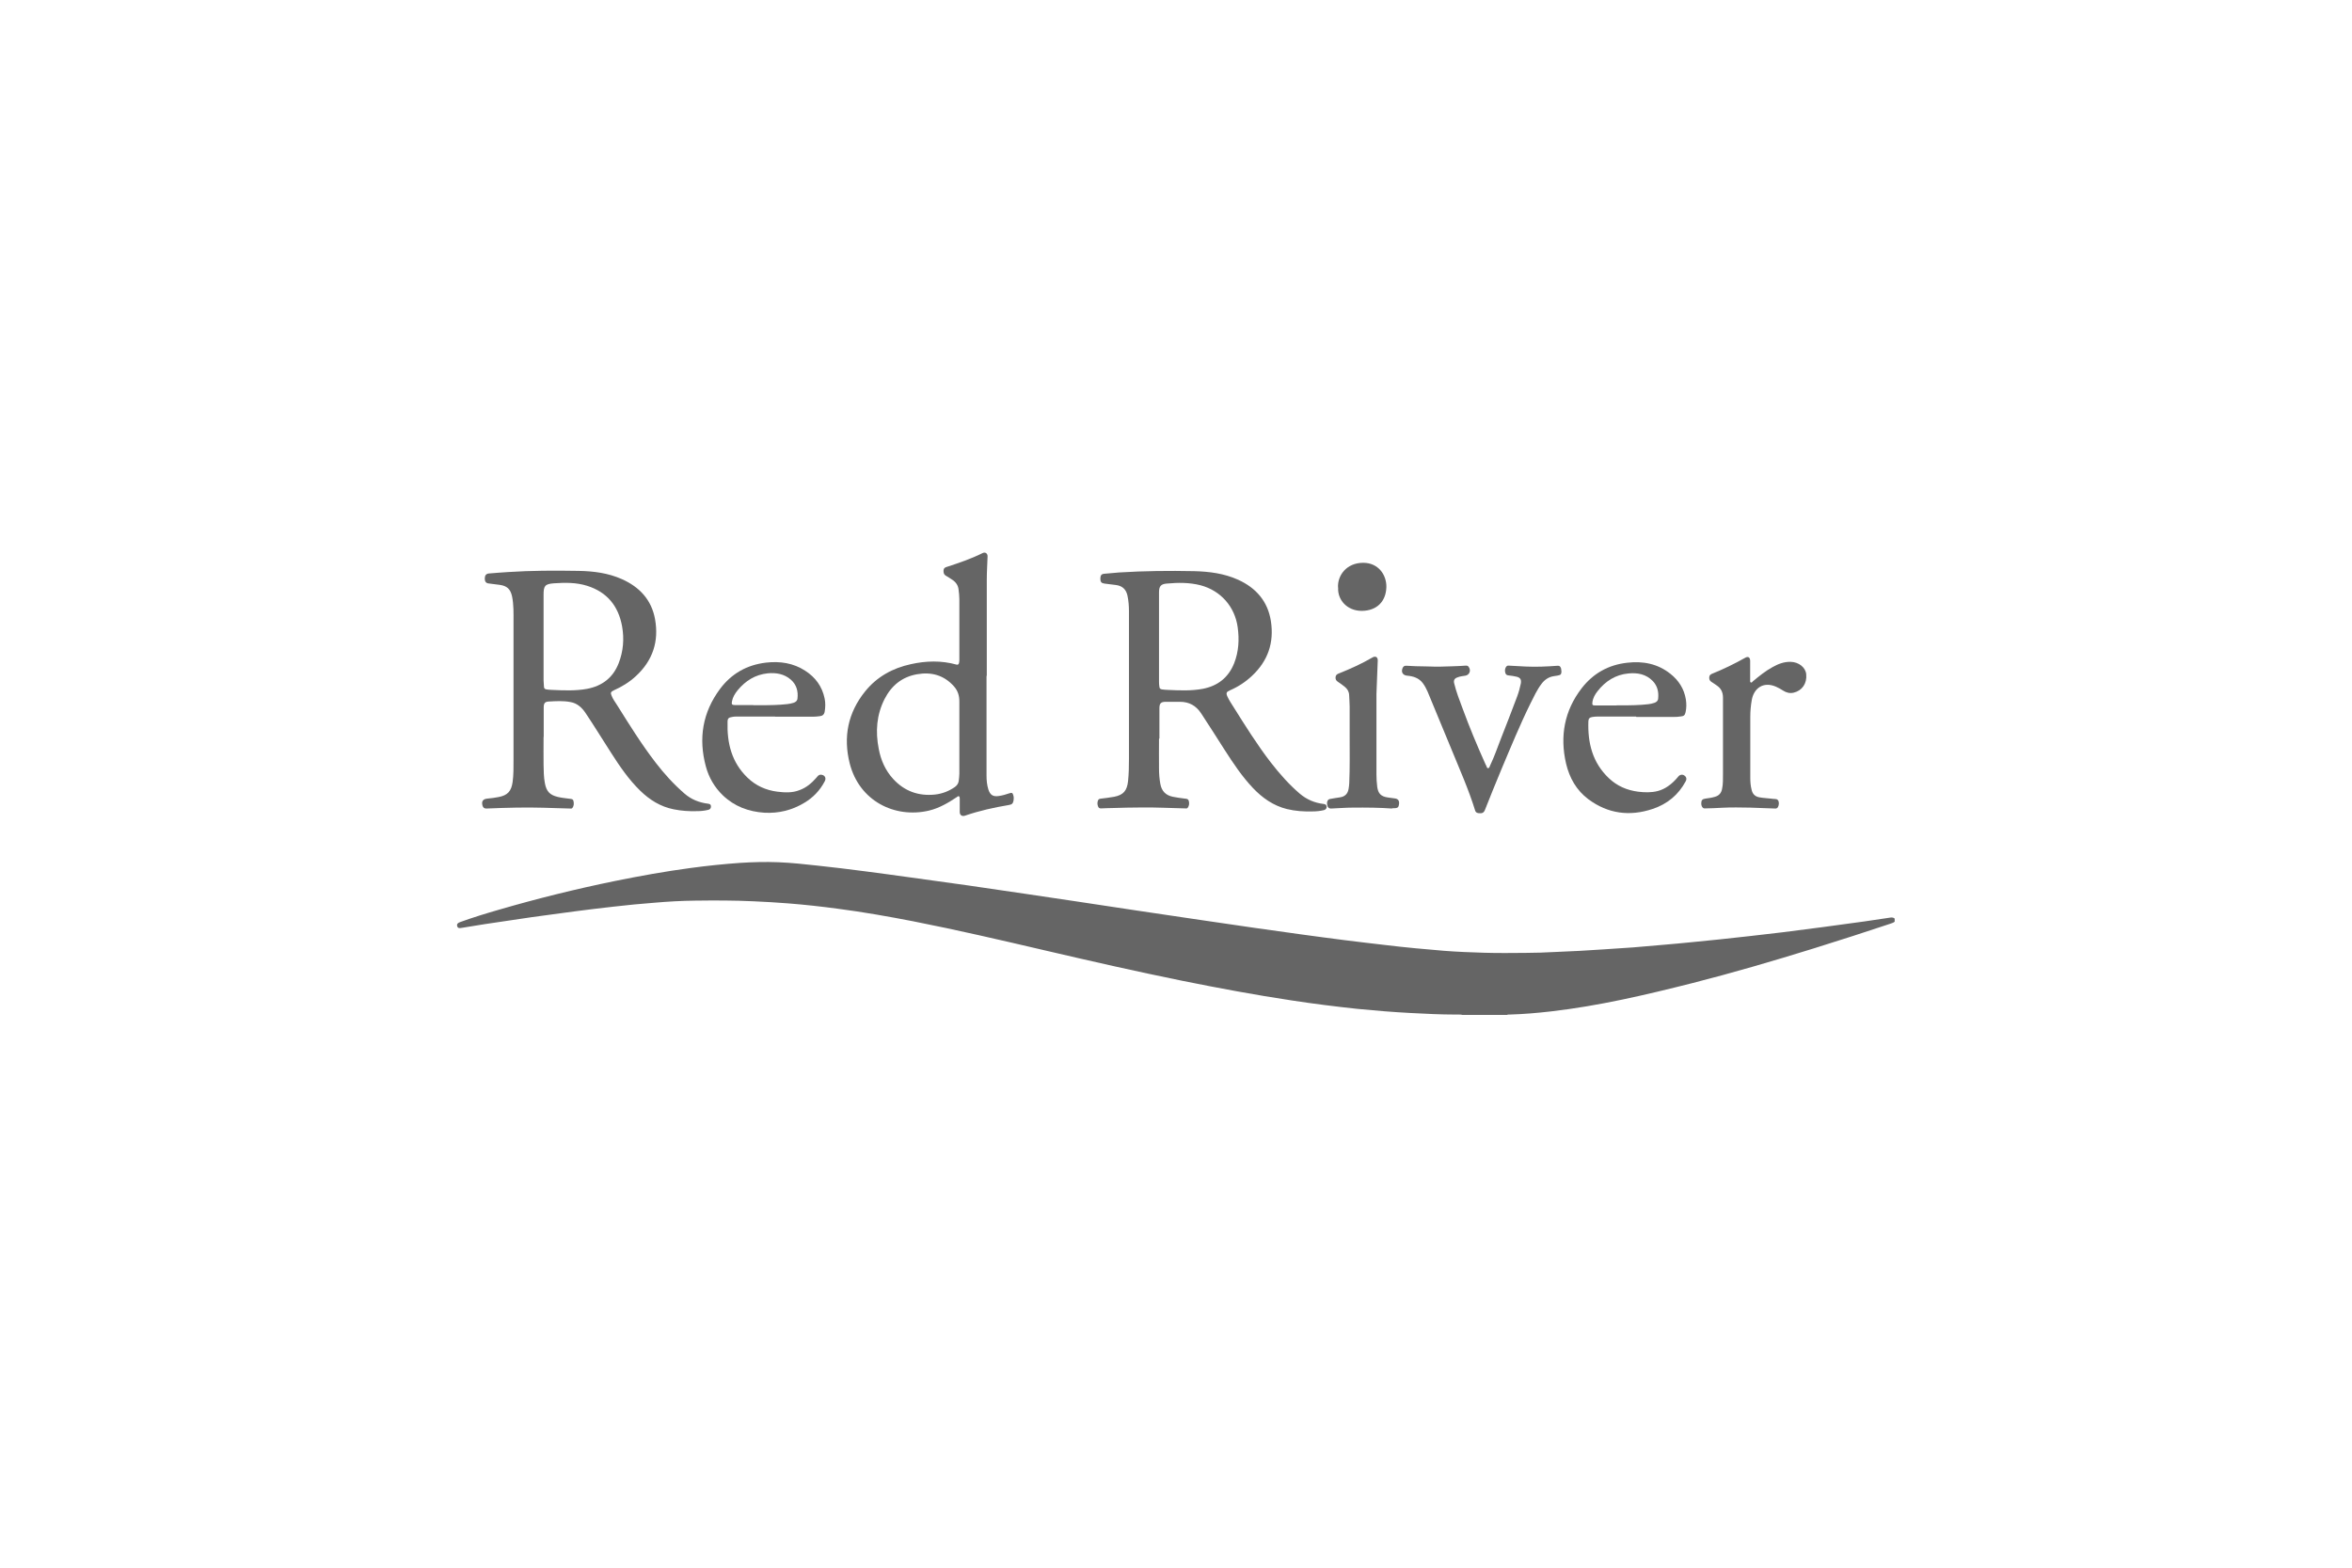 <?xml version="1.0" encoding="UTF-8"?> <svg xmlns="http://www.w3.org/2000/svg" id="Layer_1" viewBox="0 0 180 120"><defs><style>.cls-1{fill:#656565;}</style></defs><path class="cls-1" d="m111.94,77.69c-.18-.05-.37-.02-.56-.03-1.15,0-2.3-.06-3.45-.12-1.34-.07-2.67-.18-4-.31-1.69-.18-3.38-.39-5.07-.65-2.8-.42-5.58-.94-8.36-1.5-3.5-.71-6.97-1.5-10.44-2.31-3.39-.79-6.77-1.58-10.18-2.25-1.91-.37-3.83-.71-5.76-.96-1.26-.17-2.53-.31-3.8-.41-.88-.07-1.77-.12-2.65-.16-1.49-.07-2.97-.07-4.47-.05-1.04.01-2.08.07-3.12.16-1.05.08-2.08.18-3.12.3-1.02.11-2.03.24-3.05.37-1.06.14-2.12.28-3.18.43-1.22.18-2.42.36-3.64.54-.6.09-1.2.19-1.79.29-.14.02-.27.03-.31-.14-.05-.16.05-.24.2-.3.99-.36,2-.67,3.01-.96,2.92-.85,5.87-1.58,8.85-2.19,1.92-.39,3.86-.74,5.81-1,1.26-.17,2.51-.3,3.78-.39.97-.06,1.94-.09,2.91-.05,1.01.04,2.02.15,3.02.26,1.2.13,2.39.27,3.59.43,1.19.16,2.38.31,3.56.48,1.44.2,2.88.4,4.32.6,1.45.21,2.91.42,4.37.64,1.3.19,2.6.39,3.9.58,1.59.24,3.18.48,4.77.72,1.6.24,3.2.48,4.79.71,1.39.2,2.78.41,4.18.61,1.19.17,2.38.34,3.57.5,1.11.15,2.21.3,3.32.44,1,.13,2.01.24,3.01.36.8.1,1.6.18,2.41.26.72.07,1.43.13,2.15.19,1.03.08,2.05.12,3.08.15,1.05.03,2.1.02,3.16.01.76,0,1.52-.03,2.28-.07,1.24-.05,2.47-.11,3.71-.2.75-.05,1.49-.1,2.24-.15.77-.06,1.55-.13,2.33-.2.69-.06,1.38-.12,2.06-.19.73-.07,1.47-.15,2.2-.22.79-.08,1.58-.17,2.38-.26.83-.1,1.66-.19,2.49-.29,1.03-.13,2.06-.26,3.1-.4,1.05-.14,2.1-.29,3.16-.43.65-.1,1.3-.2,1.95-.29.12-.02.24-.02.35.07v.24c-.09.08-.2.11-.31.15-1.95.65-3.9,1.28-5.86,1.89-3.09.96-6.2,1.87-9.34,2.67-3.56.9-7.14,1.74-10.8,2.16-1.05.12-2.09.21-3.14.24-.07,0-.15-.01-.22.03h-3.39,0Z"></path><path class="cls-1" d="m41.6,56.43c0,.71-.01,1.41,0,2.11.01.47.01.94.1,1.41.12.63.37.9.98,1.05.29.07.6.1.9.14.12.02.27,0,.31.18.04.19.04.38-.1.54-.05.05-.11.03-.16.03-1.38-.04-2.76-.1-4.13-.07-.76.01-1.52.04-2.28.07-.17,0-.24-.07-.29-.21-.1-.34.03-.52.37-.55.29-.03.58-.06.86-.12.69-.13.97-.45,1.07-1.14.08-.58.07-1.16.07-1.74v-10.54c0-.65.02-1.29-.11-1.93-.12-.56-.38-.81-.94-.89-.29-.04-.58-.07-.86-.11-.19-.02-.29-.14-.29-.37,0-.23.09-.36.29-.39.49-.05.98-.07,1.47-.11,1.81-.12,3.61-.12,5.43-.09,1.13.02,2.25.16,3.3.63,1.35.6,2.27,1.58,2.54,3.06.31,1.72-.18,3.18-1.47,4.37-.5.46-1.07.81-1.7,1.09-.21.1-.25.18-.16.39.1.27.28.5.43.74.94,1.5,1.87,3,2.95,4.4.66.86,1.39,1.66,2.21,2.37.52.45,1.13.69,1.8.77.14.02.22.06.22.21,0,.15-.07.22-.2.26-.29.07-.58.1-.86.1-.6.02-1.2-.02-1.79-.14-1.01-.2-1.84-.72-2.57-1.43-.88-.86-1.56-1.86-2.22-2.89-.66-1.02-1.29-2.06-1.97-3.07-.28-.41-.63-.73-1.14-.82-.56-.11-1.13-.07-1.68-.04-.29.02-.37.14-.37.46v2.23h0Zm0-7.65v3.3c0,.16.03.33.03.49,0,.12.07.18.18.2.15.03.3.03.45.04.89.04,1.78.08,2.66-.08,1.17-.22,2-.86,2.43-1.97.35-.91.43-1.85.26-2.81-.28-1.56-1.15-2.63-2.68-3.11-.83-.26-1.68-.25-2.54-.19-.7.05-.79.21-.79.89v3.25h0Z"></path><path class="cls-1" d="m88.7,56.54c0,.77-.01,1.53,0,2.3,0,.39.03.77.1,1.16.1.56.42.88.96.99.3.06.6.1.91.14.12.01.26.01.31.18.05.19.03.37-.09.53-.05.06-.12.04-.18.04-1.14-.02-2.27-.09-3.42-.07-.7.01-1.4.01-2.09.04-.31.01-.62.01-.94.03-.12,0-.18-.04-.22-.14-.06-.14-.07-.29-.02-.44.03-.1.08-.14.18-.16.36-.05.71-.08,1.07-.15.71-.14.98-.47,1.06-1.19.06-.57.07-1.15.07-1.72,0-3.76,0-7.52,0-11.28,0-.41-.03-.82-.12-1.23-.11-.48-.41-.73-.88-.79-.29-.04-.58-.07-.88-.11-.22-.03-.31-.12-.31-.36,0-.25.07-.37.29-.39.38-.04.76-.07,1.15-.1,1.91-.12,3.82-.14,5.74-.1,1.15.03,2.29.17,3.37.66,1.36.62,2.26,1.64,2.5,3.15.26,1.66-.22,3.06-1.45,4.21-.5.47-1.07.84-1.7,1.11-.25.11-.3.2-.17.48.12.26.29.52.45.77.91,1.45,1.82,2.91,2.87,4.27.67.86,1.39,1.68,2.21,2.38.53.45,1.14.71,1.83.79.14.02.22.07.23.21,0,.14-.07.22-.2.26-.29.07-.58.1-.86.1-.67.02-1.32-.02-1.98-.18-1.05-.26-1.89-.86-2.61-1.62-.83-.88-1.49-1.87-2.14-2.88-.6-.94-1.2-1.89-1.82-2.83-.39-.59-.92-.88-1.62-.88h-1.08c-.38,0-.49.12-.49.5v2.32h0Zm0-7.75v3.42c0,.12.01.24.03.37.01.12.08.17.19.19.16.03.31.03.47.04.88.04,1.77.08,2.64-.08,1.16-.22,1.98-.86,2.42-1.96.35-.89.4-1.82.27-2.76-.22-1.58-1.3-2.8-2.84-3.21-.86-.22-1.72-.21-2.6-.13-.45.04-.58.22-.58.67v3.46h0Z"></path><path class="cls-1" d="m75.5,51.74v7.62c0,.36.03.72.14,1.07.14.43.36.57.81.5.28-.04.54-.12.81-.21.18-.06.24-.03.29.16.04.13.04.26.02.39-.05.24-.12.31-.36.35-1.14.19-2.27.44-3.37.82-.22.07-.39-.05-.39-.28,0-.34,0-.67,0-1.01,0-.07,0-.15-.05-.19-.07-.05-.13.03-.18.06-.66.44-1.34.84-2.13,1.03-2.62.61-5.33-.74-6.06-3.61-.51-2.02-.14-3.89,1.19-5.53.9-1.11,2.1-1.77,3.49-2.07,1.16-.26,2.33-.29,3.48.03.11.03.16,0,.2-.1.02-.08.03-.16.03-.24v-4.67c0-.24-.03-.49-.06-.73-.03-.31-.2-.56-.45-.73-.17-.12-.34-.22-.52-.33-.17-.1-.19-.25-.18-.42.01-.16.12-.22.26-.26.92-.3,1.84-.61,2.72-1.05.21-.11.4.02.39.26-.02.6-.06,1.2-.06,1.79,0,2.44,0,4.9,0,7.34h-.01Zm-2.08,4.73v-2.79c0-.43-.12-.82-.42-1.15-.76-.85-1.72-1.11-2.81-.92-1.15.2-1.96.86-2.49,1.89-.62,1.22-.71,2.5-.45,3.82.16.86.5,1.64,1.1,2.3.86.94,1.94,1.33,3.2,1.2.56-.06,1.07-.26,1.53-.58.16-.12.26-.26.29-.45.02-.18.05-.37.05-.56v-2.74h0Z"></path><path class="cls-1" d="m59.33,54.85h-2.95c-.12,0-.23,0-.35.03-.26.04-.35.11-.35.37-.05,1.62.31,3.11,1.53,4.28.63.61,1.41.96,2.28,1.07.58.07,1.15.1,1.7-.12.52-.19.92-.53,1.28-.94.09-.1.16-.24.34-.24.29,0,.45.24.31.5-.37.71-.9,1.26-1.58,1.66-.93.56-1.95.81-3.04.75-1.21-.08-2.29-.48-3.18-1.33-.64-.62-1.07-1.36-1.3-2.21-.58-2.15-.25-4.14,1.08-5.93.87-1.17,2.06-1.85,3.53-2.02,1.07-.12,2.08.03,2.99.62.78.5,1.3,1.2,1.49,2.13.07.34.06.68,0,1.02-.04.21-.17.31-.37.33-.16.02-.33.04-.49.04h-2.93,0Zm-1.68-.87c.71,0,1.41.01,2.11-.04.33-.03.65-.04.96-.14.16-.05.29-.14.31-.32.07-.56-.07-1.07-.5-1.45-.51-.45-1.14-.55-1.78-.49-.95.1-1.7.57-2.3,1.3-.2.25-.37.52-.43.84-.05.24,0,.29.24.29h1.41-.01Z"></path><path class="cls-1" d="m125.21,54.85h-2.88c-.15,0-.3,0-.45.03-.21.03-.31.11-.32.32-.06,1.66.31,3.18,1.57,4.37.62.59,1.38.92,2.23,1.03.5.06,1,.08,1.51-.05.56-.15,1.01-.49,1.4-.91.06-.07.12-.14.18-.21.12-.14.31-.17.45-.07.16.1.2.27.11.44-.56,1.05-1.42,1.75-2.53,2.12-1.76.59-3.42.37-4.92-.74-.92-.69-1.45-1.64-1.71-2.74-.48-2.09-.13-4.03,1.19-5.75.88-1.14,2.05-1.8,3.49-1.96,1.21-.14,2.33.07,3.31.85.63.5,1.05,1.15,1.18,1.96.05.32.05.65-.02.97-.05.23-.13.31-.36.33-.19.03-.38.04-.57.04h-2.84Zm-1.49-.86c.51,0,1.22.01,1.93-.04.33-.03.65-.04.96-.15.16-.05.28-.16.29-.33.05-.5-.05-.96-.41-1.34-.52-.53-1.17-.65-1.87-.58-.98.09-1.76.59-2.36,1.36-.19.24-.35.52-.39.83-.03.22,0,.26.22.26h1.63,0Z"></path><path class="cls-1" d="m119.5,51.35c0,.26-.05.32-.29.36-.1.02-.2.03-.31.05-.39.06-.7.28-.93.59-.35.46-.58.98-.84,1.49-.81,1.64-1.5,3.33-2.21,5.01-.44,1.05-.87,2.12-1.29,3.18-.07.17-.19.23-.35.22-.16,0-.33-.01-.39-.22-.5-1.62-1.2-3.18-1.84-4.75-.6-1.45-1.2-2.9-1.8-4.35-.1-.23-.22-.45-.37-.65-.3-.39-.73-.52-1.19-.56-.33-.03-.48-.27-.35-.58.05-.13.14-.19.29-.18.49.03.98.05,1.47.05.35,0,.7.03,1.05.02.68-.02,1.36-.03,2.04-.08.09,0,.16.02.21.1.2.27.06.62-.26.67-.2.03-.4.05-.6.13-.23.08-.31.22-.25.46.16.66.41,1.3.65,1.94.52,1.42,1.1,2.81,1.72,4.19.02.05.04.1.07.14.05.08.05.23.16.22.09,0,.12-.14.16-.23.31-.65.54-1.32.8-1.99.43-1.09.85-2.18,1.26-3.27.12-.32.21-.65.28-.99.05-.29-.03-.45-.32-.52-.2-.05-.41-.08-.62-.1-.18-.01-.23-.11-.26-.25-.03-.14-.01-.26.06-.39.05-.07.11-.12.2-.11.43.03.87.04,1.3.07.83.04,1.65,0,2.47-.06.1,0,.16.03.2.1.06.1.07.2.07.29h0Z"></path><path class="cls-1" d="m133.95,57.08c0,.81,0,1.63,0,2.44,0,.31.02.62.1.93.07.32.26.52.59.58.29.06.59.06.88.1.11.01.22.03.33.03.18,0,.25.09.28.24.03.16-.03.4-.14.46-.03.01-.07.03-.1.03-.65-.02-1.3-.05-1.95-.07-.71-.01-1.43-.03-2.15.01-.45.03-.9.04-1.34.05-.15,0-.26-.18-.25-.41,0-.22.09-.31.32-.34.24-.03.5-.07.73-.14.31-.09.48-.29.54-.6.08-.37.07-.75.07-1.13v-5.86c0-.41-.15-.72-.49-.94-.14-.09-.26-.19-.4-.27-.14-.09-.17-.21-.16-.36.01-.14.1-.21.22-.26.87-.35,1.71-.76,2.53-1.22.22-.13.37-.04.38.22v1.48c0,.07-.02.16.05.19.07.03.12-.05.16-.09.48-.4.96-.79,1.51-1.09.43-.24.87-.41,1.37-.4.62.01,1.15.42,1.2.95.07.71-.32,1.26-.96,1.41-.3.07-.56,0-.81-.16-.18-.11-.36-.22-.55-.3-.98-.42-1.7.14-1.85,1.04-.07.41-.11.83-.11,1.25v2.21h0Z"></path><path class="cls-1" d="m106.55,61.89c-.96-.07-1.99-.08-3.02-.07-.55,0-1.1.05-1.66.07-.19,0-.28-.1-.31-.34-.02-.2.06-.36.22-.39.26-.05.53-.09.79-.13.37-.06.58-.28.64-.65.02-.15.05-.3.05-.45.05-1.19.03-2.38.03-3.57v-2.27c0-.3-.03-.59-.04-.89-.01-.26-.14-.48-.35-.64-.16-.13-.33-.25-.51-.37-.14-.09-.19-.2-.18-.35.01-.16.11-.24.25-.29.88-.35,1.74-.74,2.57-1.22.23-.14.41-.04.41.22-.03.86-.07,1.72-.1,2.57v6.17c0,.31.02.62.06.94.07.51.28.73.79.81.2.03.39.05.58.08.22.03.33.18.3.41-.04.31-.1.34-.54.34h0Z"></path><path class="cls-1" d="m102.4,44.97c-.05-.89.62-1.89,1.93-1.89,1.15,0,1.79.92,1.77,1.86-.03,1.11-.74,1.81-1.88,1.82-1.15,0-1.87-.87-1.81-1.78h0Z"></path></svg> 
